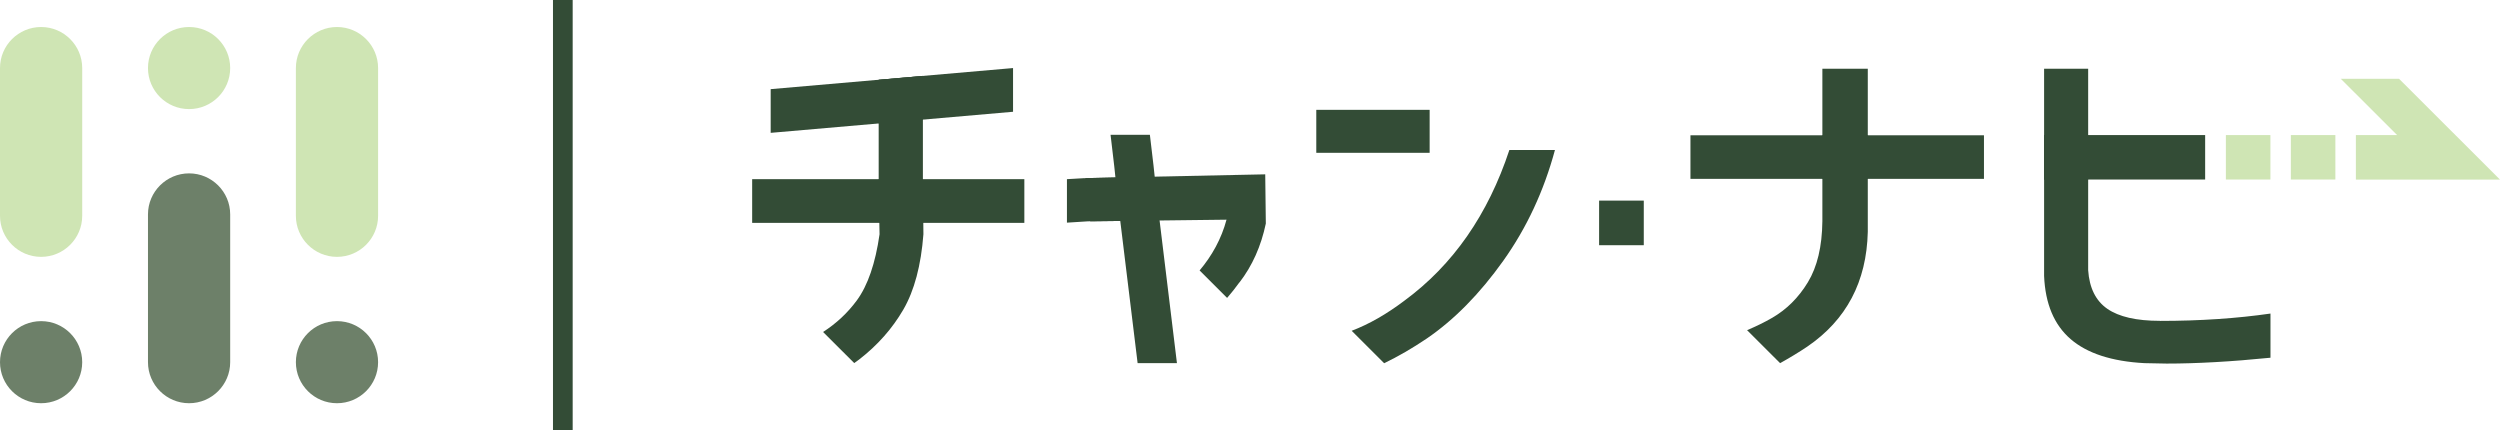 <svg width="215" height="37" viewBox="0 0 215 37" fill="none" xmlns="http://www.w3.org/2000/svg">
<g clip-path="url(#clip0_1058_5345)">
<path d="M28.981 2.323C27.032 2.323 25.446 3.906 25.446 5.853V18.561C25.446 20.507 27.032 22.09 28.981 22.09C30.931 22.09 32.516 20.507 32.516 18.561V5.853C32.516 3.906 30.931 2.323 28.981 2.323Z" fill="#CFE5B4"/>
<path d="M16.261 14.91C14.312 14.91 12.726 16.493 12.726 18.439V31.147C12.726 33.094 14.312 34.677 16.261 34.677C18.211 34.677 19.796 33.094 19.796 31.147V18.439C19.796 16.493 18.211 14.91 16.261 14.91Z" fill="#6D8069"/>
<path d="M19.796 5.853C19.796 3.903 18.213 2.323 16.261 2.323C14.309 2.323 12.726 3.903 12.726 5.853C12.726 7.802 14.309 9.382 16.261 9.382C18.213 9.382 19.796 7.802 19.796 5.853Z" fill="#CFE5B4"/>
<path d="M32.516 31.147C32.516 29.198 30.933 27.618 28.981 27.618C27.029 27.618 25.446 29.198 25.446 31.147C25.446 33.097 27.029 34.677 28.981 34.677C30.933 34.677 32.516 33.097 32.516 31.147Z" fill="#6D8069"/>
<path d="M3.535 2.323C1.585 2.323 0 3.906 0 5.853V18.561C0 20.507 1.585 22.09 3.535 22.09C5.484 22.09 7.07 20.507 7.07 18.561V5.853C7.07 3.906 5.484 2.323 3.535 2.323Z" fill="#CFE5B4"/>
<path d="M7.07 31.147C7.07 29.198 5.487 27.618 3.535 27.618C1.583 27.618 0 29.198 0 31.147C0 33.097 1.583 34.677 3.535 34.677C5.487 34.677 7.07 33.097 7.07 31.147Z" fill="#6D8069"/>
<path d="M141.365 17.252H137.523V21.088H141.365V17.252Z" fill="#334C36"/>
<path d="M122.949 9.446H113.201V13.142H122.949V9.446Z" fill="#334C36"/>
<path d="M75.642 19.167H64.686V15.408H88.094V19.167H75.649H75.642Z" fill="#334C36"/>
<path d="M87.122 5.853L66.278 7.666V11.425L87.122 9.612V5.853Z" fill="#334C36"/>
<path d="M129.808 12.893C127.967 18.465 124.956 22.786 120.789 25.85C119.255 27.011 117.74 27.879 116.244 28.448L119.037 31.237C120.239 30.656 121.466 29.947 122.706 29.111C125.059 27.503 127.251 25.275 129.271 22.442C131.291 19.608 132.774 16.423 133.726 12.899H129.808V12.893Z" fill="#334C36"/>
<path d="M79.369 16.384V6.53L75.566 6.862V16.384L75.642 20.144C75.284 22.646 74.632 24.548 73.686 25.837C72.9 26.903 71.935 27.809 70.784 28.55L73.463 31.224C73.603 31.122 73.744 31.02 73.885 30.918C75.47 29.692 76.735 28.263 77.688 26.622C78.634 24.988 79.209 22.825 79.414 20.144L79.375 16.384H79.369Z" fill="#334C36"/>
<path d="M106.599 24.286C107.698 22.857 108.452 21.172 108.861 19.225L108.81 14.993L96.57 15.248L93.188 15.325L91.757 15.408V19.148L93.585 19.033L96.966 18.995L105.48 18.893C105.045 20.533 104.227 22.001 103.166 23.259L105.531 25.62C105.896 25.199 106.254 24.752 106.592 24.28L106.599 24.286Z" fill="#334C36"/>
<path d="M95.828 14.316L96.173 17.61L97.835 31.23H101.217L99.555 17.571L99.203 14.24L98.89 11.591H95.508L95.828 14.316Z" fill="#334C36"/>
<path d="M79.369 15.408H75.566V16.385L75.623 19.168H75.642H79.394L79.369 16.385V15.408Z" fill="#334C36"/>
<path d="M96.729 15.248H96.576L93.355 15.319L93.591 17.61L93.764 19.033L96.972 18.995H97.145L96.972 17.572L96.729 15.248Z" fill="#334C36"/>
<path d="M79.369 6.53L75.566 6.862V10.615L79.369 10.283V6.53Z" fill="#334C36"/>
<path d="M49.25 0H47.556V37H49.25V0Z" fill="#334C36"/>
<path d="M189.643 11.616H175.792V15.439H189.643V11.616Z" fill="#334C36"/>
<path d="M195.255 11.616H191.426V15.439H195.255V11.616Z" fill="#CFE5B4"/>
<path d="M200.842 11.616H197.013V15.439H200.842V11.616Z" fill="#CFE5B4"/>
<path d="M206.32 6.778H201.308L206.153 11.616H202.945H202.606V15.446H202.945H203.961H206.435H207.63H215L206.32 6.778Z" fill="#CFE5B4"/>
<path d="M156.724 15.382H145.379V11.635H170.621V15.382H156.718H156.724Z" fill="#334C36"/>
<path d="M185.75 27.592C183.73 27.592 182.228 27.247 181.231 26.558C180.234 25.869 179.684 24.758 179.582 23.233V5.91H175.792V23.73C175.894 26.13 176.654 27.936 178.073 29.162C179.492 30.387 181.602 31.077 184.414 31.23L186.332 31.268C188.908 31.268 191.886 31.102 195.261 30.764V26.966C192.385 27.381 189.227 27.598 185.757 27.598L185.75 27.592Z" fill="#334C36"/>
<path d="M156.724 5.91V19.033C156.699 21.203 156.283 22.945 155.478 24.273C154.673 25.601 153.637 26.628 152.378 27.349C151.764 27.707 151.055 28.051 150.249 28.396L153.087 31.23C153.899 30.783 154.666 30.317 155.42 29.813C158.789 27.515 160.528 24.228 160.63 19.945V5.91H156.724Z" fill="#334C36"/>
<path d="M160.63 11.635H156.724V14.175V15.382H160.63V14.175V11.635Z" fill="#334C36"/>
<path d="M179.582 14.463V11.616H175.792V15.446H179.582V14.463Z" fill="#334C36"/>
</g>
<defs>
<clipPath id="clip0_1058_5345">
<rect width="215" height="37" fill="white"/>
</clipPath>
</defs>
</svg>
